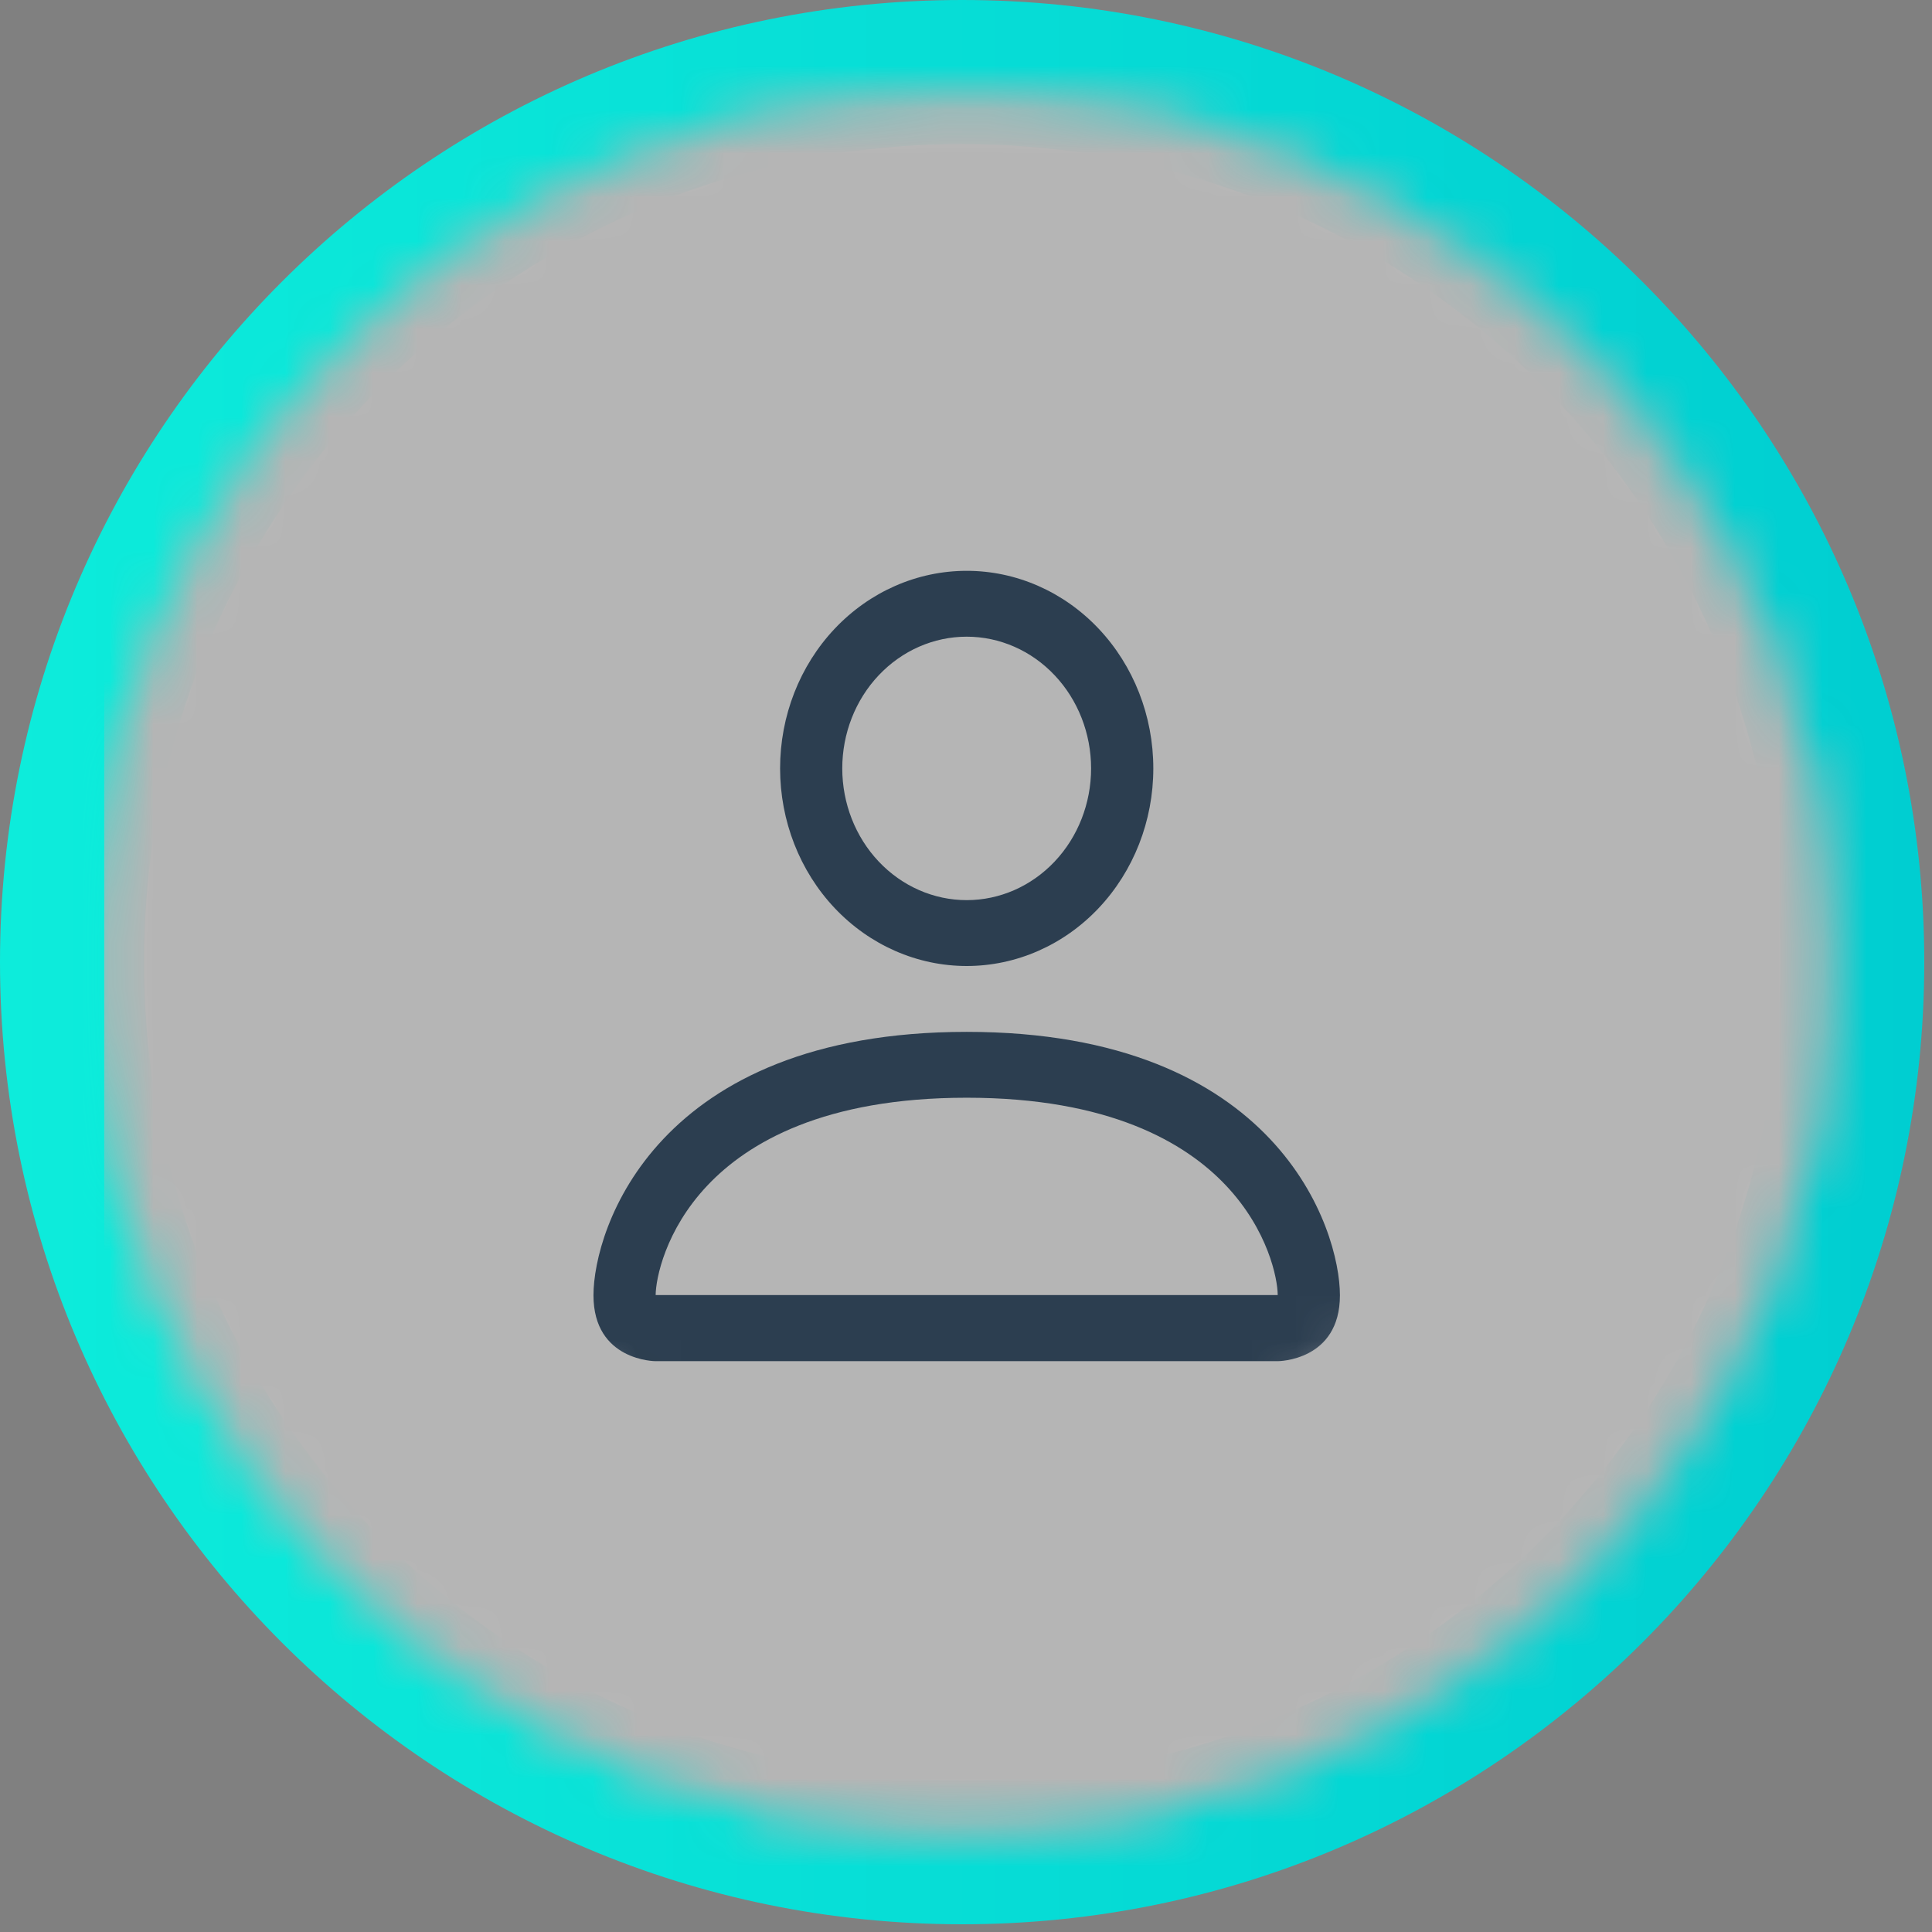 <svg width="44" height="44" viewBox="0 0 44 44" fill="none" xmlns="http://www.w3.org/2000/svg">
<rect x="0" y="0" width="44" height="44" fill="#808080" stroke="none"/>
<circle cx="22.012" cy="21.826" r="20.386" fill="#FCFCFC" stroke="url(#paint0_linear_106_4698)" stroke-width="0.252"/>
<path d="M42.183 21.912C42.183 33.107 33.107 42.183 21.912 42.183C10.716 42.183 1.641 33.107 1.641 21.912C1.641 10.716 10.716 1.641 21.912 1.641C33.107 1.641 42.183 10.716 42.183 21.912Z" stroke="url(#paint1_linear_106_4698)" stroke-width="3.282"/>
<mask id="mask0_106_4698" style="mask-type:alpha" maskUnits="userSpaceOnUse" x="2" y="2" width="40" height="40">
<circle cx="21.894" cy="21.926" r="19.741" fill="#B5B5B5" stroke="url(#paint2_linear_106_4698)" stroke-width="0.252"/>
</mask>
<g mask="url(#mask0_106_4698)">
<rect x="2.136" y="-8.305" width="44.77" height="67.392" fill="#B5B5B5" stroke="url(#paint3_linear_106_4698)" stroke-width="0.475"/>
</g>
<mask id="mask1_106_4698" style="mask-type:alpha" maskUnits="userSpaceOnUse" x="8" y="9" width="27" height="26">
<mask id="mask2_106_4698" style="mask-type:alpha" maskUnits="userSpaceOnUse" x="8" y="9" width="27" height="26">
<circle cx="21.759" cy="21.764" r="12.764" fill="#B5B5B5"/>
</mask>
<g mask="url(#mask2_106_4698)">
<path d="M6.556 2.799H35.624V46.401H6.556V2.799Z" fill="#2C3E50"/>
</g>
</mask>
<g mask="url(#mask1_106_4698)">
<path d="M22.016 22C23.143 22 24.224 21.526 25.021 20.682C25.818 19.838 26.266 18.694 26.266 17.5C26.266 16.306 25.818 15.162 25.021 14.318C24.224 13.474 23.143 13 22.016 13C20.889 13 19.808 13.474 19.01 14.318C18.213 15.162 17.766 16.306 17.766 17.5C17.766 18.694 18.213 19.838 19.01 20.682C19.808 21.526 20.889 22 22.016 22ZM24.849 17.5C24.849 18.296 24.55 19.059 24.019 19.621C23.488 20.184 22.767 20.5 22.016 20.5C21.264 20.5 20.544 20.184 20.012 19.621C19.481 19.059 19.182 18.296 19.182 17.5C19.182 16.704 19.481 15.941 20.012 15.379C20.544 14.816 21.264 14.5 22.016 14.5C22.767 14.5 23.488 14.816 24.019 15.379C24.55 15.941 24.849 16.704 24.849 17.5ZM30.516 29.5C30.516 31 29.099 31 29.099 31H14.932C14.932 31 13.516 31 13.516 29.5C13.516 28 14.932 23.5 22.016 23.5C29.099 23.5 30.516 28 30.516 29.5ZM29.099 29.494C29.098 29.125 28.881 28.015 27.92 26.998C26.997 26.02 25.258 25 22.016 25C18.771 25 17.035 26.02 16.111 26.998C15.15 28.015 14.935 29.125 14.932 29.494H29.099Z" fill="#2C3E50"/>
</g>
<defs>
<linearGradient id="paint0_linear_106_4698" x1="1.5" y1="21.371" x2="42.524" y2="21.371" gradientUnits="userSpaceOnUse">
<stop stop-color="#0DECDB"/>
<stop offset="1" stop-color="#00CED1"/>
</linearGradient>
<linearGradient id="paint1_linear_106_4698" x1="-1.01824e-07" y1="21.425" x2="43.824" y2="21.425" gradientUnits="userSpaceOnUse">
<stop stop-color="#0DECDB"/>
<stop offset="1" stop-color="#00CED1"/>
</linearGradient>
<linearGradient id="paint2_linear_106_4698" x1="2.027" y1="21.485" x2="41.761" y2="21.485" gradientUnits="userSpaceOnUse">
<stop stop-color="#0DECDB"/>
<stop offset="1" stop-color="#00CED1"/>
</linearGradient>
<linearGradient id="paint3_linear_106_4698" x1="1.898" y1="24.637" x2="47.143" y2="24.637" gradientUnits="userSpaceOnUse">
<stop stop-color="#0DECDB"/>
<stop offset="1" stop-color="#00CED1"/>
</linearGradient>
</defs>
</svg>
